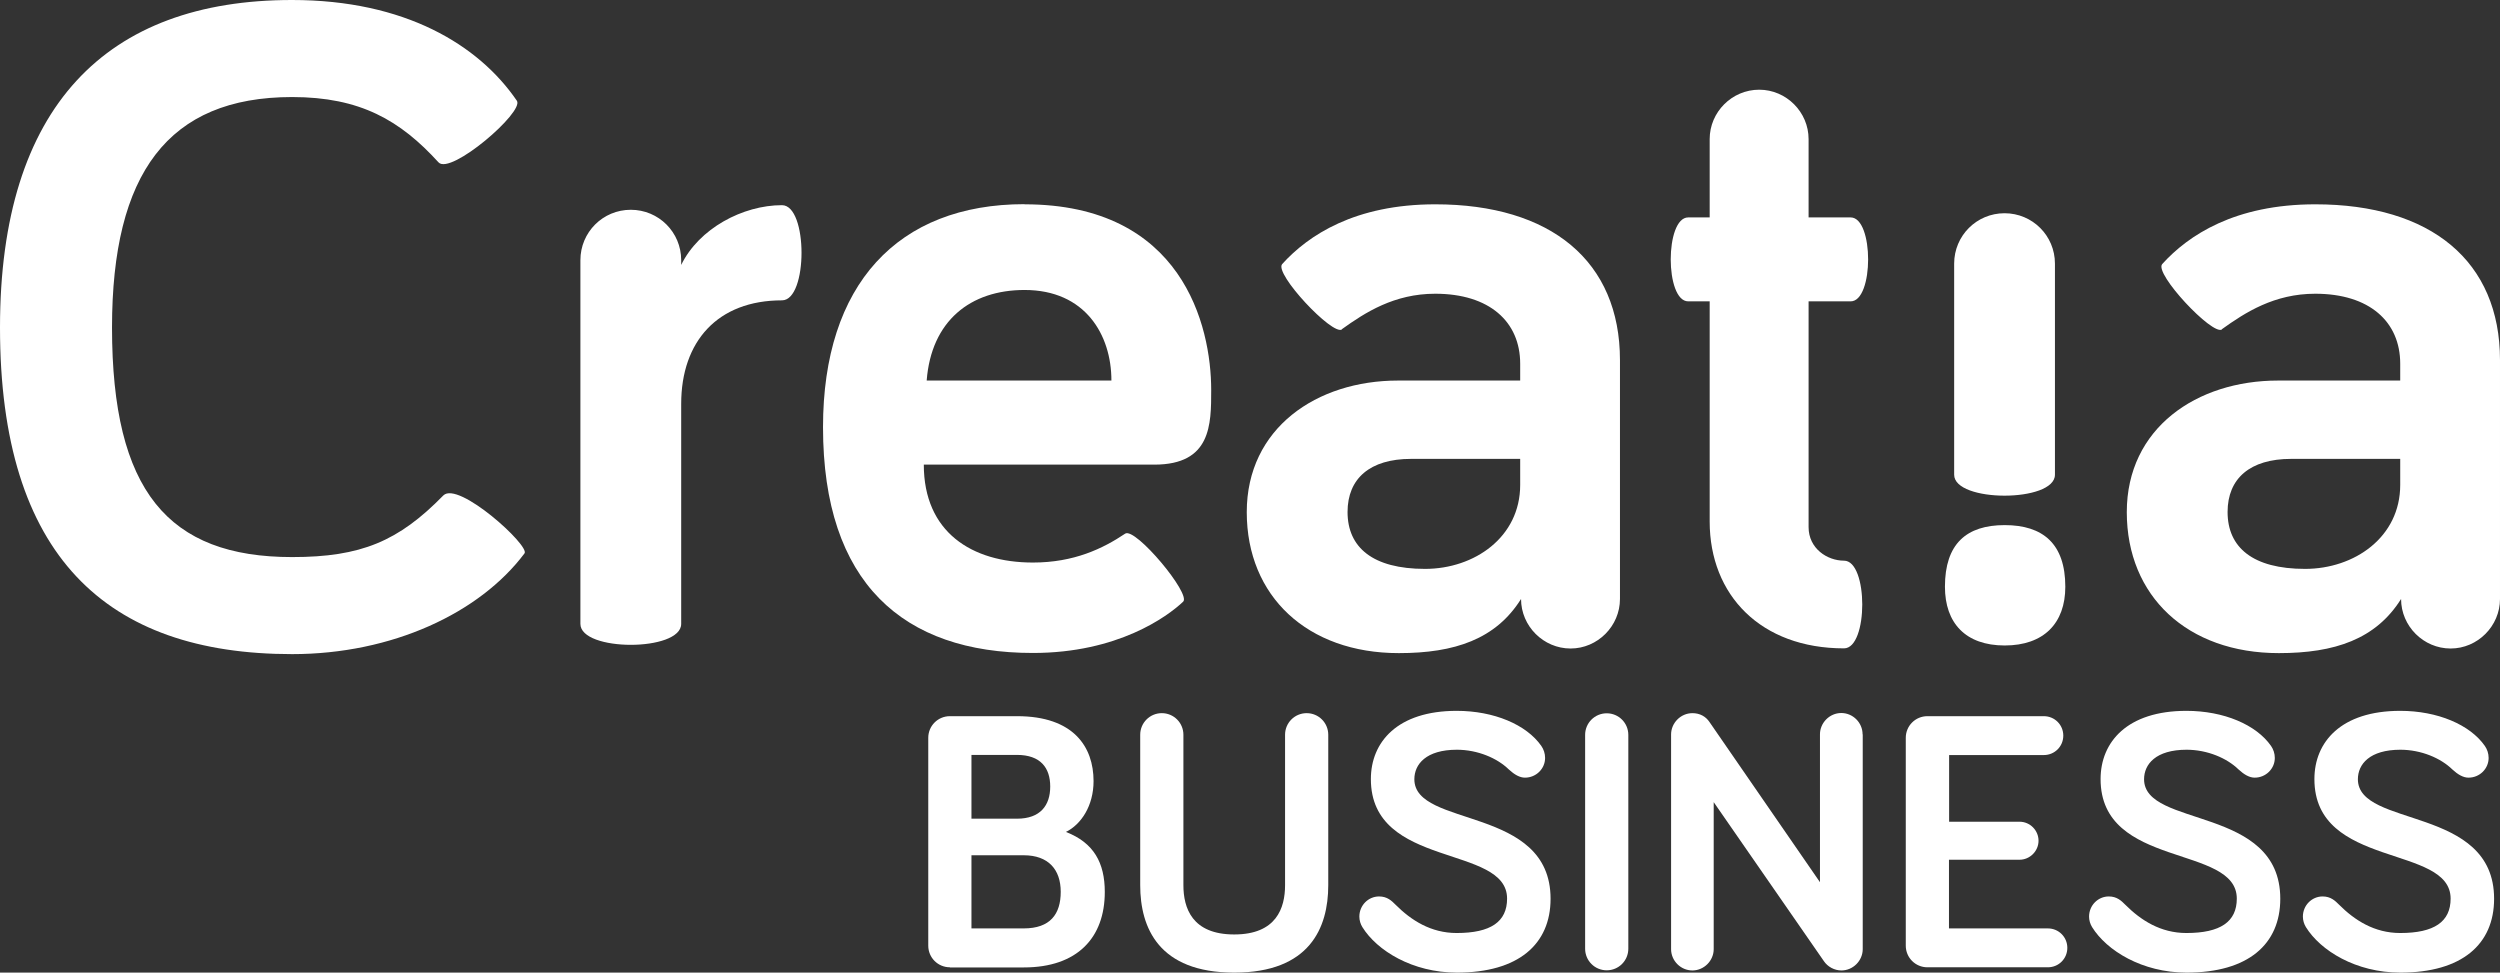 <svg xmlns="http://www.w3.org/2000/svg" id="Capa_2" data-name="Capa 2" viewBox="0 0 173.63 67.55"><rect x="0" y="0" width="173.63" height="67.55" fill="#333333" stroke="none"/><defs><style>      .cls-1 {        fill: #fff;      }    </style></defs><g id="Capa_1-2" data-name="Capa 1"><g><path class="cls-1" d="m65.97,67.18c-.83,0-1.5-.67-1.5-1.5v-14.44c0-.83.67-1.5,1.5-1.5h4.67c3.92,0,5.31,2.13,5.31,4.51,0,1.71-.86,3.01-1.92,3.53,1.94.75,2.7,2.15,2.7,4.17,0,3.16-1.89,5.24-5.62,5.24h-5.13Zm1.5-10.32h3.16c1.63,0,2.31-.93,2.31-2.23s-.67-2.2-2.31-2.2h-3.16v4.43Zm0,7.62h3.63c1.84,0,2.57-.99,2.57-2.54s-.86-2.54-2.57-2.54h-3.63v5.08Z"></path><path class="cls-1" d="m79.19,61.48v-10.45c0-.83.67-1.5,1.5-1.5s1.5.67,1.5,1.5v10.45c0,1.58.6,3.42,3.53,3.42s3.53-1.84,3.53-3.42v-10.45c0-.83.67-1.5,1.5-1.5s1.5.67,1.5,1.5v10.45c0,2.96-1.29,6.07-6.53,6.07s-6.53-3.11-6.53-6.07"></path><path class="cls-1" d="m101.19,52.07c-2.15,0-2.96,1.01-2.96,2.05,0,3.4,9.46,1.81,9.46,8.3,0,3.16-2.23,5.13-6.51,5.13-3.08,0-5.55-1.53-6.56-3.16-.13-.21-.21-.47-.21-.73,0-.78.62-1.4,1.37-1.4.57,0,.88.31,1.14.57,1.09,1.09,2.46,1.97,4.25,1.97,2.36,0,3.5-.78,3.5-2.39,0-3.78-9.46-2.05-9.46-8.3,0-2.57,1.84-4.74,5.96-4.74,2.59,0,4.85.96,5.88,2.44.16.23.26.52.26.83,0,.75-.62,1.37-1.4,1.37-.36,0-.73-.21-1.12-.57-.8-.78-2.15-1.37-3.63-1.37"></path><path class="cls-1" d="m113.09,65.89c0,.83-.67,1.5-1.5,1.5s-1.5-.67-1.5-1.5v-14.85c0-.83.67-1.5,1.5-1.5s1.5.67,1.5,1.5v14.85Z"></path><path class="cls-1" d="m129.37,51.01v14.91c0,.8-.67,1.48-1.48,1.48-.49,0-.96-.26-1.22-.65l-7.65-11.04v10.21c0,.8-.67,1.48-1.48,1.48s-1.48-.67-1.48-1.48v-14.91c0-.8.67-1.48,1.48-1.48.52,0,.93.23,1.19.62l7.67,11.12v-10.27c0-.8.67-1.48,1.48-1.48s1.48.67,1.48,1.48"></path><path class="cls-1" d="m135.36,57.07h4.9c.73,0,1.32.6,1.32,1.32s-.6,1.32-1.32,1.32h-4.9v4.77h6.87c.75,0,1.35.6,1.35,1.35s-.6,1.35-1.35,1.35h-8.37c-.83,0-1.5-.67-1.5-1.5v-14.44c0-.83.67-1.5,1.5-1.5h8.09c.75,0,1.35.6,1.35,1.35s-.6,1.35-1.35,1.35h-6.58v4.64Z"></path><path class="cls-1" d="m151.87,52.07c-2.15,0-2.96,1.01-2.96,2.05,0,3.4,9.46,1.81,9.46,8.3,0,3.16-2.23,5.13-6.51,5.13-3.08,0-5.55-1.53-6.56-3.16-.13-.21-.21-.47-.21-.73,0-.78.62-1.4,1.37-1.4.57,0,.88.31,1.14.57,1.09,1.09,2.46,1.97,4.25,1.97,2.36,0,3.5-.78,3.5-2.39,0-3.78-9.46-2.05-9.46-8.3,0-2.57,1.84-4.74,5.96-4.74,2.59,0,4.85.96,5.88,2.44.16.23.26.52.26.83,0,.75-.62,1.37-1.4,1.37-.36,0-.73-.21-1.12-.57-.8-.78-2.15-1.37-3.63-1.37"></path><path class="cls-1" d="m166.72,52.07c-2.15,0-2.96,1.01-2.96,2.05,0,3.4,9.46,1.81,9.46,8.3,0,3.16-2.23,5.13-6.51,5.13-3.09,0-5.55-1.53-6.56-3.16-.13-.21-.21-.47-.21-.73,0-.78.62-1.4,1.37-1.4.57,0,.88.31,1.14.57,1.09,1.09,2.46,1.97,4.25,1.97,2.36,0,3.5-.78,3.5-2.39,0-3.78-9.46-2.05-9.46-8.3,0-2.57,1.84-4.74,5.96-4.74,2.59,0,4.85.96,5.88,2.44.16.23.26.52.26.83,0,.75-.62,1.37-1.4,1.37-.36,0-.73-.21-1.12-.57-.8-.78-2.15-1.37-3.63-1.37"></path><path class="cls-1" d="m0,22.75C0,7.39,7.39,0,20.28,0c7.84,0,12.96,3.11,15.62,7,.52.78-4.6,5.18-5.44,4.28-2.66-2.92-5.44-4.54-10.17-4.54-8.62,0-12.51,5.31-12.51,16.01,0,11.34,3.89,15.94,12.51,15.94,4.79,0,7.39-1.1,10.5-4.28,1.04-1.04,6.03,3.5,5.64,4.02-3.11,4.15-9.2,7-16.14,7C7.39,45.43,0,38.62,0,22.75"></path><path class="cls-1" d="m47.31,18.4c1.23-2.53,4.28-4.15,7-4.15,1.81,0,1.81,6.61,0,6.61-4.47,0-7,2.85-7,7.19v15.28c0,1.94-7,1.94-7,0v-25.26c0-1.94,1.56-3.5,3.5-3.5s3.5,1.56,3.5,3.5v.32Z"></path><path class="cls-1" d="m71.16,14.19c10.95,0,12.96,8.42,12.96,12.9,0,2.4,0,5.18-3.95,5.18h-16.01c0,4.67,3.31,6.8,7.58,6.8,2.85,0,4.86-.97,6.41-2.01.71-.45,4.6,4.21,4.02,4.73-1.1,1.04-4.54,3.56-10.43,3.56-9.01,0-14.58-4.86-14.58-15.68,0-9.91,5.18-15.49,14-15.49m-6.8,12.25h12.83c0-3.18-1.82-6.29-6.03-6.29-3.76,0-6.48,2.14-6.8,6.29"></path><path class="cls-1" d="m93.2,22.88c-.65.45-4.73-3.89-4.15-4.54,1.82-2.01,5.06-4.15,10.63-4.15,8.04,0,12.83,3.95,12.83,10.82v16.59c0,1.88-1.55,3.44-3.43,3.44s-3.44-1.55-3.44-3.44c-1.75,2.79-4.6,3.76-8.49,3.76-6.35,0-10.56-3.95-10.56-9.79s4.86-9.14,10.5-9.14h8.49v-1.17c0-2.92-2.14-4.86-5.9-4.86-2.85,0-4.86,1.3-6.48,2.46m12.38,10.82v-1.81h-7.58c-2.85,0-4.41,1.36-4.41,3.69,0,2.46,1.75,3.95,5.38,3.95,3.43,0,6.61-2.2,6.61-5.83"></path><path class="cls-1" d="m118.74,9.66c0-1.88,1.55-3.43,3.44-3.43s3.43,1.56,3.43,3.43v5.44h2.92c1.62,0,1.62,5.83,0,5.83h-2.92v15.68c0,1.49,1.3,2.33,2.46,2.33,1.69,0,1.69,6.09,0,6.09-5.77,0-9.33-3.69-9.33-8.81v-15.29h-1.49c-1.62,0-1.62-5.83,0-5.83h1.49v-5.44Z"></path><path class="cls-1" d="m154.32,22.88c-.65.45-4.73-3.89-4.15-4.54,1.82-2.01,5.05-4.15,10.63-4.15,8.04,0,12.83,3.95,12.83,10.82v16.59c0,1.88-1.55,3.44-3.43,3.44s-3.44-1.55-3.44-3.44c-1.75,2.79-4.6,3.76-8.49,3.76-6.35,0-10.56-3.95-10.56-9.79s4.86-9.14,10.5-9.14h8.49v-1.17c0-2.92-2.14-4.86-5.9-4.86-2.85,0-4.86,1.3-6.48,2.46m12.38,10.82v-1.81h-7.58c-2.85,0-4.41,1.36-4.41,3.69,0,2.46,1.75,3.95,5.38,3.95,3.43,0,6.61-2.2,6.61-5.83"></path><path class="cls-1" d="m135.08,40.75c0-2.98,1.49-4.28,4.15-4.28s4.21,1.3,4.21,4.28c0,2.53-1.49,4.08-4.21,4.08s-4.15-1.56-4.15-4.08"></path><path class="cls-1" d="m142.72,32.97c0,1.94-7,1.94-7,0v-14.66c0-1.94,1.56-3.5,3.5-3.5s3.5,1.56,3.5,3.5v14.66Z"></path></g></g></svg>